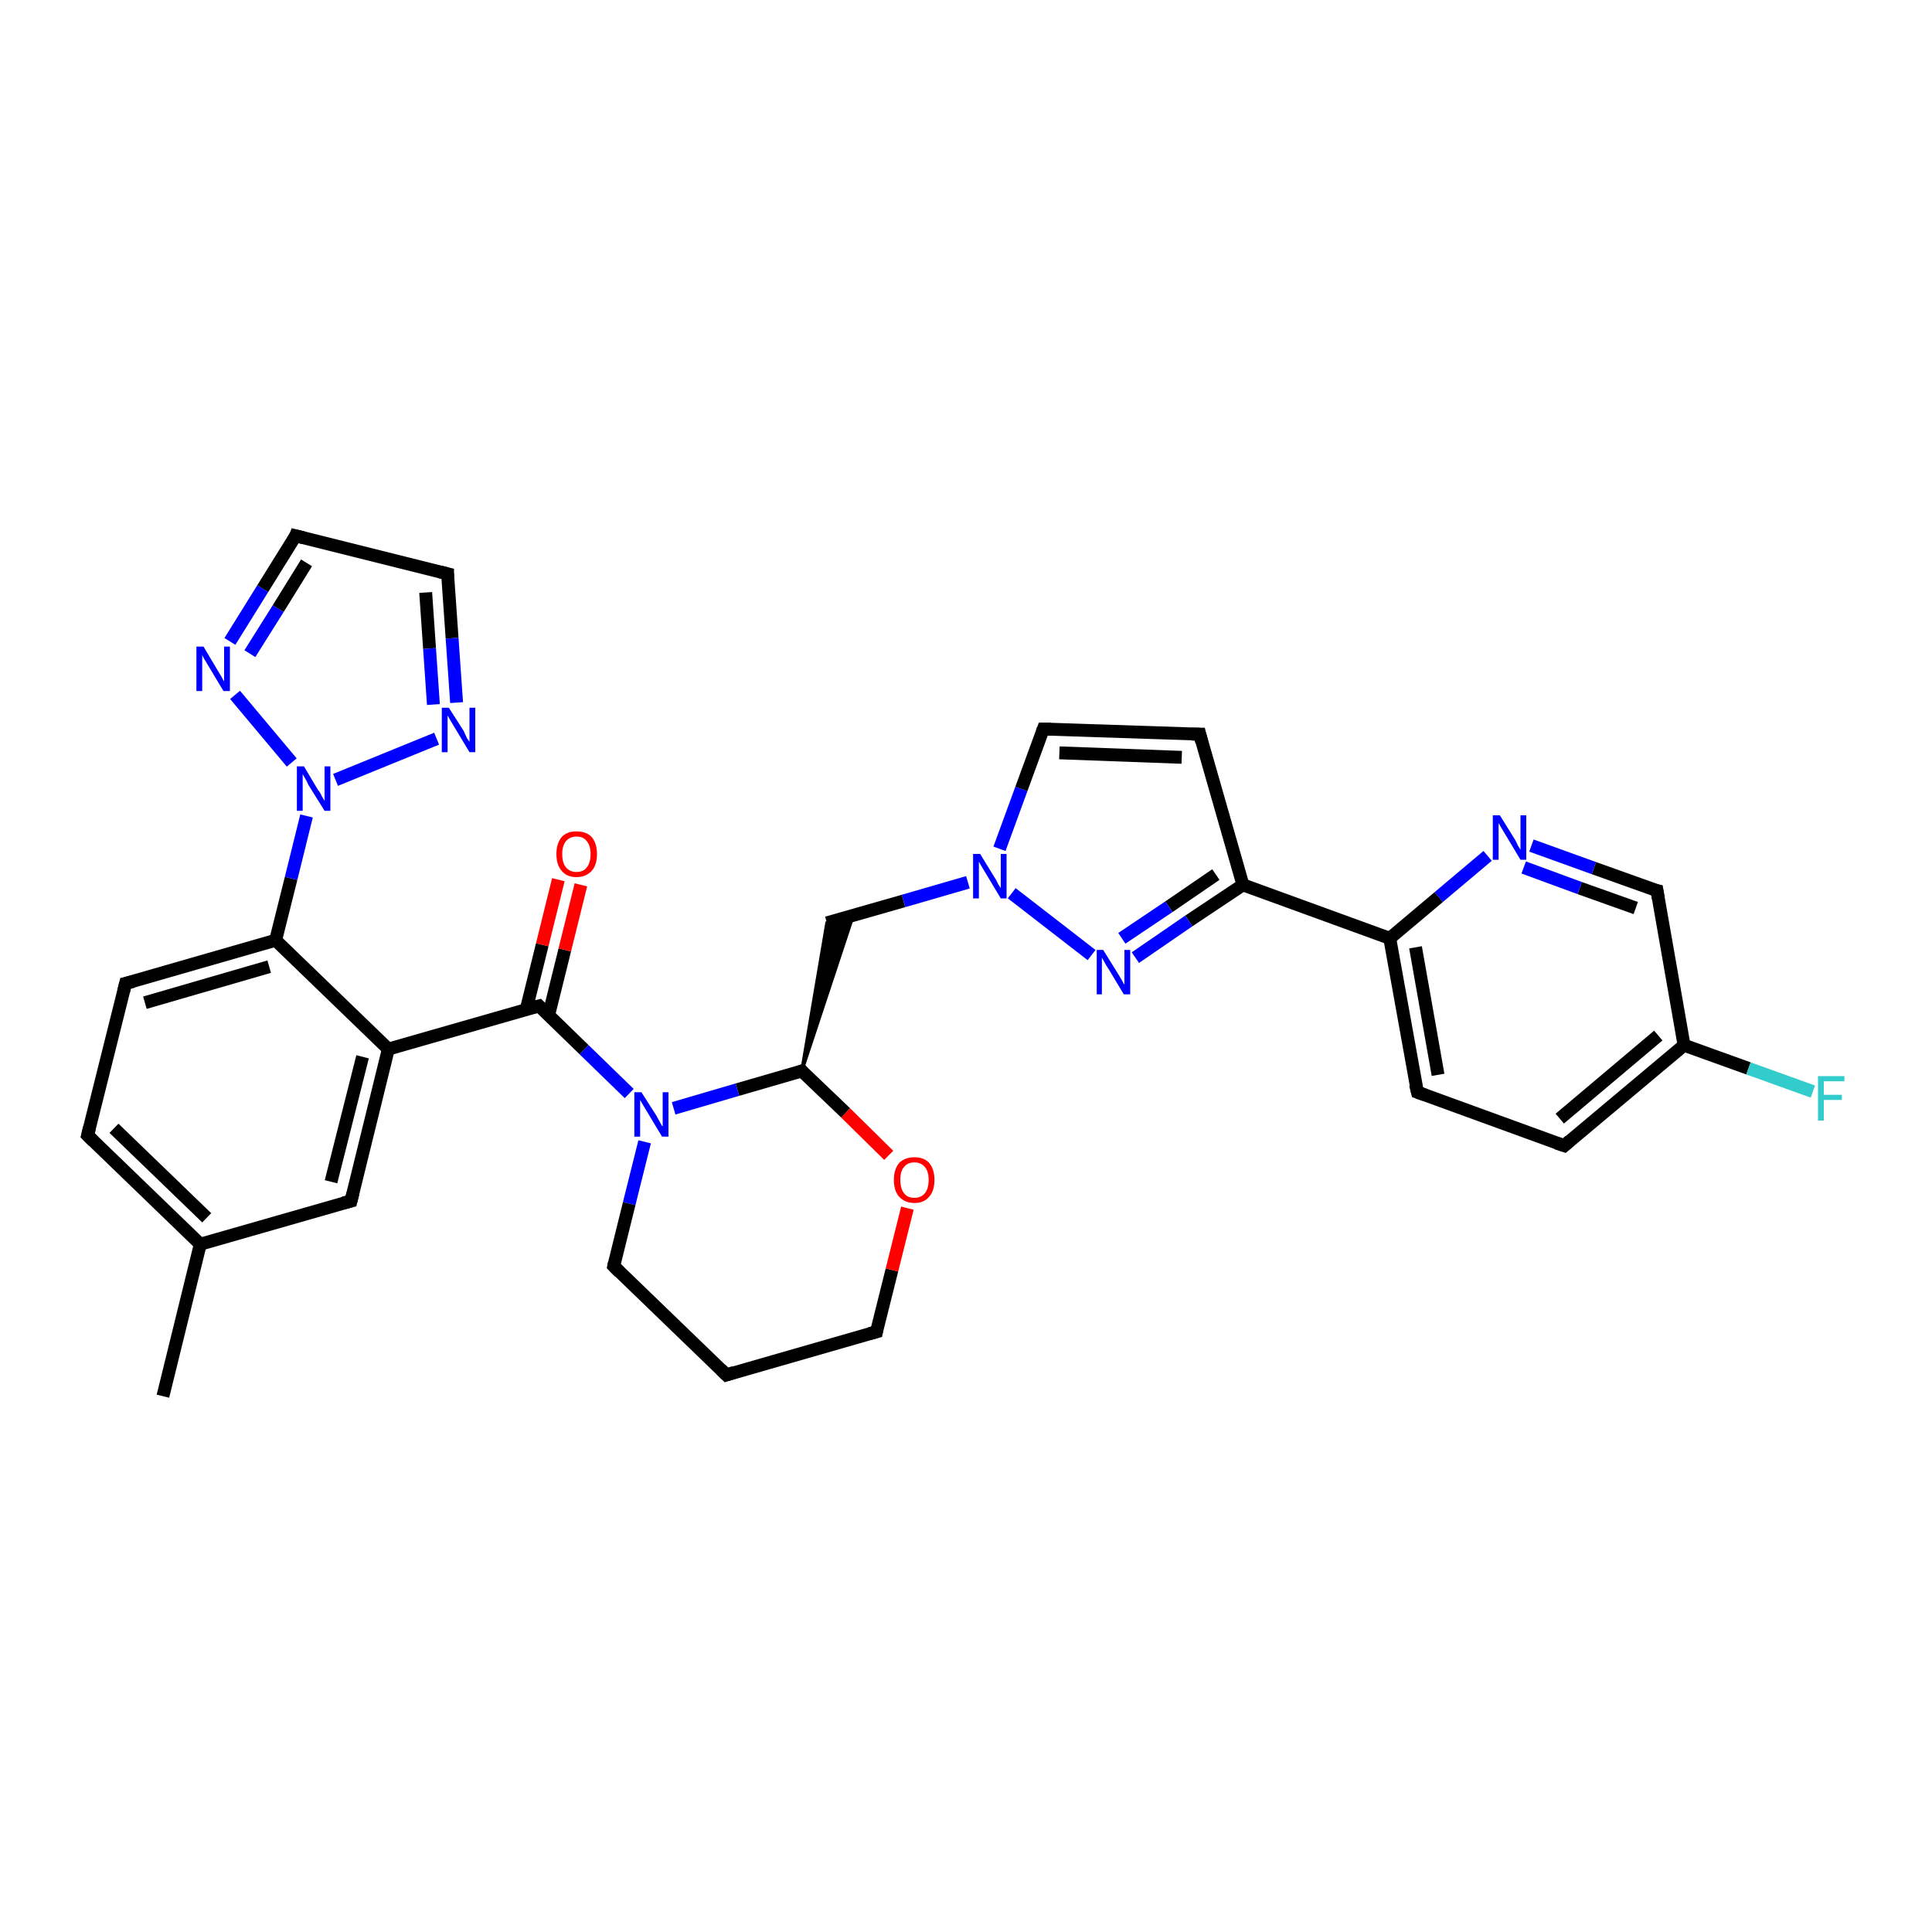 <?xml version='1.0' encoding='iso-8859-1'?>
<svg version='1.1' baseProfile='full'
              xmlns='http://www.w3.org/2000/svg'
                      xmlns:rdkit='http://www.rdkit.org/xml'
                      xmlns:xlink='http://www.w3.org/1999/xlink'
                  xml:space='preserve'
width='300px' height='300px' viewBox='0 0 300 300'>
<!-- END OF HEADER -->
<rect style='opacity:1.0;fill:#FFFFFF;stroke:none' width='300.0' height='300.0' x='0.0' y='0.0'> </rect>
<path class='bond-0 atom-0 atom-1' d='M 25.3,216.8 L 31.1,193.2' style='fill:none;fill-rule:evenodd;stroke:#000000;stroke-width:2.0px;stroke-linecap:butt;stroke-linejoin:miter;stroke-opacity:1' />
<path class='bond-1 atom-1 atom-2' d='M 31.1,193.2 L 13.6,176.3' style='fill:none;fill-rule:evenodd;stroke:#000000;stroke-width:2.0px;stroke-linecap:butt;stroke-linejoin:miter;stroke-opacity:1' />
<path class='bond-1 atom-1 atom-2' d='M 32.1,189.1 L 17.7,175.2' style='fill:none;fill-rule:evenodd;stroke:#000000;stroke-width:2.0px;stroke-linecap:butt;stroke-linejoin:miter;stroke-opacity:1' />
<path class='bond-2 atom-2 atom-3' d='M 13.6,176.3 L 19.5,152.7' style='fill:none;fill-rule:evenodd;stroke:#000000;stroke-width:2.0px;stroke-linecap:butt;stroke-linejoin:miter;stroke-opacity:1' />
<path class='bond-3 atom-3 atom-4' d='M 19.5,152.7 L 42.8,146.0' style='fill:none;fill-rule:evenodd;stroke:#000000;stroke-width:2.0px;stroke-linecap:butt;stroke-linejoin:miter;stroke-opacity:1' />
<path class='bond-3 atom-3 atom-4' d='M 22.5,155.7 L 41.8,150.1' style='fill:none;fill-rule:evenodd;stroke:#000000;stroke-width:2.0px;stroke-linecap:butt;stroke-linejoin:miter;stroke-opacity:1' />
<path class='bond-4 atom-4 atom-5' d='M 42.8,146.0 L 60.3,162.9' style='fill:none;fill-rule:evenodd;stroke:#000000;stroke-width:2.0px;stroke-linecap:butt;stroke-linejoin:miter;stroke-opacity:1' />
<path class='bond-5 atom-5 atom-6' d='M 60.3,162.9 L 54.5,186.5' style='fill:none;fill-rule:evenodd;stroke:#000000;stroke-width:2.0px;stroke-linecap:butt;stroke-linejoin:miter;stroke-opacity:1' />
<path class='bond-5 atom-5 atom-6' d='M 56.3,164.1 L 51.4,183.5' style='fill:none;fill-rule:evenodd;stroke:#000000;stroke-width:2.0px;stroke-linecap:butt;stroke-linejoin:miter;stroke-opacity:1' />
<path class='bond-6 atom-5 atom-7' d='M 60.3,162.9 L 83.7,156.2' style='fill:none;fill-rule:evenodd;stroke:#000000;stroke-width:2.0px;stroke-linecap:butt;stroke-linejoin:miter;stroke-opacity:1' />
<path class='bond-7 atom-7 atom-8' d='M 85.2,157.6 L 87.7,147.5' style='fill:none;fill-rule:evenodd;stroke:#000000;stroke-width:2.0px;stroke-linecap:butt;stroke-linejoin:miter;stroke-opacity:1' />
<path class='bond-7 atom-7 atom-8' d='M 87.7,147.5 L 90.2,137.4' style='fill:none;fill-rule:evenodd;stroke:#FF0000;stroke-width:2.0px;stroke-linecap:butt;stroke-linejoin:miter;stroke-opacity:1' />
<path class='bond-7 atom-7 atom-8' d='M 81.7,156.8 L 84.2,146.7' style='fill:none;fill-rule:evenodd;stroke:#000000;stroke-width:2.0px;stroke-linecap:butt;stroke-linejoin:miter;stroke-opacity:1' />
<path class='bond-7 atom-7 atom-8' d='M 84.2,146.7 L 86.7,136.6' style='fill:none;fill-rule:evenodd;stroke:#FF0000;stroke-width:2.0px;stroke-linecap:butt;stroke-linejoin:miter;stroke-opacity:1' />
<path class='bond-8 atom-7 atom-9' d='M 83.7,156.2 L 90.7,163.0' style='fill:none;fill-rule:evenodd;stroke:#000000;stroke-width:2.0px;stroke-linecap:butt;stroke-linejoin:miter;stroke-opacity:1' />
<path class='bond-8 atom-7 atom-9' d='M 90.7,163.0 L 97.7,169.8' style='fill:none;fill-rule:evenodd;stroke:#0000FF;stroke-width:2.0px;stroke-linecap:butt;stroke-linejoin:miter;stroke-opacity:1' />
<path class='bond-9 atom-9 atom-10' d='M 100.1,177.3 L 97.7,186.9' style='fill:none;fill-rule:evenodd;stroke:#0000FF;stroke-width:2.0px;stroke-linecap:butt;stroke-linejoin:miter;stroke-opacity:1' />
<path class='bond-9 atom-9 atom-10' d='M 97.7,186.9 L 95.3,196.6' style='fill:none;fill-rule:evenodd;stroke:#000000;stroke-width:2.0px;stroke-linecap:butt;stroke-linejoin:miter;stroke-opacity:1' />
<path class='bond-10 atom-10 atom-11' d='M 95.3,196.6 L 112.8,213.5' style='fill:none;fill-rule:evenodd;stroke:#000000;stroke-width:2.0px;stroke-linecap:butt;stroke-linejoin:miter;stroke-opacity:1' />
<path class='bond-11 atom-11 atom-12' d='M 112.8,213.5 L 136.1,206.8' style='fill:none;fill-rule:evenodd;stroke:#000000;stroke-width:2.0px;stroke-linecap:butt;stroke-linejoin:miter;stroke-opacity:1' />
<path class='bond-12 atom-12 atom-13' d='M 136.1,206.8 L 138.5,197.2' style='fill:none;fill-rule:evenodd;stroke:#000000;stroke-width:2.0px;stroke-linecap:butt;stroke-linejoin:miter;stroke-opacity:1' />
<path class='bond-12 atom-12 atom-13' d='M 138.5,197.2 L 140.9,187.6' style='fill:none;fill-rule:evenodd;stroke:#FF0000;stroke-width:2.0px;stroke-linecap:butt;stroke-linejoin:miter;stroke-opacity:1' />
<path class='bond-13 atom-13 atom-14' d='M 138.0,179.4 L 131.3,172.8' style='fill:none;fill-rule:evenodd;stroke:#FF0000;stroke-width:2.0px;stroke-linecap:butt;stroke-linejoin:miter;stroke-opacity:1' />
<path class='bond-13 atom-13 atom-14' d='M 131.3,172.8 L 124.5,166.3' style='fill:none;fill-rule:evenodd;stroke:#000000;stroke-width:2.0px;stroke-linecap:butt;stroke-linejoin:miter;stroke-opacity:1' />
<path class='bond-14 atom-14 atom-15' d='M 124.5,166.3 L 128.4,143.3 L 132.5,142.1 Z' style='fill:#000000;fill-rule:evenodd;fill-opacity:1;stroke:#000000;stroke-width:0.5px;stroke-linecap:butt;stroke-linejoin:miter;stroke-opacity:1;' />
<path class='bond-15 atom-15 atom-16' d='M 128.4,143.3 L 140.3,139.9' style='fill:none;fill-rule:evenodd;stroke:#000000;stroke-width:2.0px;stroke-linecap:butt;stroke-linejoin:miter;stroke-opacity:1' />
<path class='bond-15 atom-15 atom-16' d='M 140.3,139.9 L 150.3,137.0' style='fill:none;fill-rule:evenodd;stroke:#0000FF;stroke-width:2.0px;stroke-linecap:butt;stroke-linejoin:miter;stroke-opacity:1' />
<path class='bond-16 atom-16 atom-17' d='M 155.2,131.8 L 158.6,122.5' style='fill:none;fill-rule:evenodd;stroke:#0000FF;stroke-width:2.0px;stroke-linecap:butt;stroke-linejoin:miter;stroke-opacity:1' />
<path class='bond-16 atom-16 atom-17' d='M 158.6,122.5 L 162.0,113.2' style='fill:none;fill-rule:evenodd;stroke:#000000;stroke-width:2.0px;stroke-linecap:butt;stroke-linejoin:miter;stroke-opacity:1' />
<path class='bond-17 atom-17 atom-18' d='M 162.0,113.2 L 186.3,114.0' style='fill:none;fill-rule:evenodd;stroke:#000000;stroke-width:2.0px;stroke-linecap:butt;stroke-linejoin:miter;stroke-opacity:1' />
<path class='bond-17 atom-17 atom-18' d='M 164.5,116.9 L 183.5,117.6' style='fill:none;fill-rule:evenodd;stroke:#000000;stroke-width:2.0px;stroke-linecap:butt;stroke-linejoin:miter;stroke-opacity:1' />
<path class='bond-18 atom-18 atom-19' d='M 186.3,114.0 L 193.0,137.4' style='fill:none;fill-rule:evenodd;stroke:#000000;stroke-width:2.0px;stroke-linecap:butt;stroke-linejoin:miter;stroke-opacity:1' />
<path class='bond-19 atom-19 atom-20' d='M 193.0,137.4 L 184.6,143.0' style='fill:none;fill-rule:evenodd;stroke:#000000;stroke-width:2.0px;stroke-linecap:butt;stroke-linejoin:miter;stroke-opacity:1' />
<path class='bond-19 atom-19 atom-20' d='M 184.6,143.0 L 176.3,148.7' style='fill:none;fill-rule:evenodd;stroke:#0000FF;stroke-width:2.0px;stroke-linecap:butt;stroke-linejoin:miter;stroke-opacity:1' />
<path class='bond-19 atom-19 atom-20' d='M 188.8,135.8 L 181.5,140.8' style='fill:none;fill-rule:evenodd;stroke:#000000;stroke-width:2.0px;stroke-linecap:butt;stroke-linejoin:miter;stroke-opacity:1' />
<path class='bond-19 atom-19 atom-20' d='M 181.5,140.8 L 174.2,145.7' style='fill:none;fill-rule:evenodd;stroke:#0000FF;stroke-width:2.0px;stroke-linecap:butt;stroke-linejoin:miter;stroke-opacity:1' />
<path class='bond-20 atom-19 atom-21' d='M 193.0,137.4 L 215.8,145.7' style='fill:none;fill-rule:evenodd;stroke:#000000;stroke-width:2.0px;stroke-linecap:butt;stroke-linejoin:miter;stroke-opacity:1' />
<path class='bond-21 atom-21 atom-22' d='M 215.8,145.7 L 220.1,169.6' style='fill:none;fill-rule:evenodd;stroke:#000000;stroke-width:2.0px;stroke-linecap:butt;stroke-linejoin:miter;stroke-opacity:1' />
<path class='bond-21 atom-21 atom-22' d='M 219.8,147.1 L 223.3,166.9' style='fill:none;fill-rule:evenodd;stroke:#000000;stroke-width:2.0px;stroke-linecap:butt;stroke-linejoin:miter;stroke-opacity:1' />
<path class='bond-22 atom-22 atom-23' d='M 220.1,169.6 L 242.9,177.9' style='fill:none;fill-rule:evenodd;stroke:#000000;stroke-width:2.0px;stroke-linecap:butt;stroke-linejoin:miter;stroke-opacity:1' />
<path class='bond-23 atom-23 atom-24' d='M 242.9,177.9 L 261.5,162.3' style='fill:none;fill-rule:evenodd;stroke:#000000;stroke-width:2.0px;stroke-linecap:butt;stroke-linejoin:miter;stroke-opacity:1' />
<path class='bond-23 atom-23 atom-24' d='M 242.2,173.7 L 257.5,160.8' style='fill:none;fill-rule:evenodd;stroke:#000000;stroke-width:2.0px;stroke-linecap:butt;stroke-linejoin:miter;stroke-opacity:1' />
<path class='bond-24 atom-24 atom-25' d='M 261.5,162.3 L 271.5,165.9' style='fill:none;fill-rule:evenodd;stroke:#000000;stroke-width:2.0px;stroke-linecap:butt;stroke-linejoin:miter;stroke-opacity:1' />
<path class='bond-24 atom-24 atom-25' d='M 271.5,165.9 L 281.5,169.5' style='fill:none;fill-rule:evenodd;stroke:#33CCCC;stroke-width:2.0px;stroke-linecap:butt;stroke-linejoin:miter;stroke-opacity:1' />
<path class='bond-25 atom-24 atom-26' d='M 261.5,162.3 L 257.3,138.3' style='fill:none;fill-rule:evenodd;stroke:#000000;stroke-width:2.0px;stroke-linecap:butt;stroke-linejoin:miter;stroke-opacity:1' />
<path class='bond-26 atom-26 atom-27' d='M 257.3,138.3 L 247.5,134.8' style='fill:none;fill-rule:evenodd;stroke:#000000;stroke-width:2.0px;stroke-linecap:butt;stroke-linejoin:miter;stroke-opacity:1' />
<path class='bond-26 atom-26 atom-27' d='M 247.5,134.8 L 237.8,131.3' style='fill:none;fill-rule:evenodd;stroke:#0000FF;stroke-width:2.0px;stroke-linecap:butt;stroke-linejoin:miter;stroke-opacity:1' />
<path class='bond-26 atom-26 atom-27' d='M 254.0,141.0 L 245.3,137.9' style='fill:none;fill-rule:evenodd;stroke:#000000;stroke-width:2.0px;stroke-linecap:butt;stroke-linejoin:miter;stroke-opacity:1' />
<path class='bond-26 atom-26 atom-27' d='M 245.3,137.9 L 236.6,134.7' style='fill:none;fill-rule:evenodd;stroke:#0000FF;stroke-width:2.0px;stroke-linecap:butt;stroke-linejoin:miter;stroke-opacity:1' />
<path class='bond-27 atom-4 atom-28' d='M 42.8,146.0 L 45.2,136.4' style='fill:none;fill-rule:evenodd;stroke:#000000;stroke-width:2.0px;stroke-linecap:butt;stroke-linejoin:miter;stroke-opacity:1' />
<path class='bond-27 atom-4 atom-28' d='M 45.2,136.4 L 47.6,126.7' style='fill:none;fill-rule:evenodd;stroke:#0000FF;stroke-width:2.0px;stroke-linecap:butt;stroke-linejoin:miter;stroke-opacity:1' />
<path class='bond-28 atom-28 atom-29' d='M 45.3,118.4 L 36.5,107.9' style='fill:none;fill-rule:evenodd;stroke:#0000FF;stroke-width:2.0px;stroke-linecap:butt;stroke-linejoin:miter;stroke-opacity:1' />
<path class='bond-29 atom-29 atom-30' d='M 35.7,99.6 L 40.8,91.4' style='fill:none;fill-rule:evenodd;stroke:#0000FF;stroke-width:2.0px;stroke-linecap:butt;stroke-linejoin:miter;stroke-opacity:1' />
<path class='bond-29 atom-29 atom-30' d='M 40.8,91.4 L 45.9,83.2' style='fill:none;fill-rule:evenodd;stroke:#000000;stroke-width:2.0px;stroke-linecap:butt;stroke-linejoin:miter;stroke-opacity:1' />
<path class='bond-29 atom-29 atom-30' d='M 38.8,101.5 L 43.2,94.5' style='fill:none;fill-rule:evenodd;stroke:#0000FF;stroke-width:2.0px;stroke-linecap:butt;stroke-linejoin:miter;stroke-opacity:1' />
<path class='bond-29 atom-29 atom-30' d='M 43.2,94.5 L 47.6,87.4' style='fill:none;fill-rule:evenodd;stroke:#000000;stroke-width:2.0px;stroke-linecap:butt;stroke-linejoin:miter;stroke-opacity:1' />
<path class='bond-30 atom-30 atom-31' d='M 45.9,83.2 L 69.5,89.1' style='fill:none;fill-rule:evenodd;stroke:#000000;stroke-width:2.0px;stroke-linecap:butt;stroke-linejoin:miter;stroke-opacity:1' />
<path class='bond-31 atom-31 atom-32' d='M 69.5,89.1 L 70.2,99.1' style='fill:none;fill-rule:evenodd;stroke:#000000;stroke-width:2.0px;stroke-linecap:butt;stroke-linejoin:miter;stroke-opacity:1' />
<path class='bond-31 atom-31 atom-32' d='M 70.2,99.1 L 70.9,109.1' style='fill:none;fill-rule:evenodd;stroke:#0000FF;stroke-width:2.0px;stroke-linecap:butt;stroke-linejoin:miter;stroke-opacity:1' />
<path class='bond-31 atom-31 atom-32' d='M 66.1,92.0 L 66.7,100.7' style='fill:none;fill-rule:evenodd;stroke:#000000;stroke-width:2.0px;stroke-linecap:butt;stroke-linejoin:miter;stroke-opacity:1' />
<path class='bond-31 atom-31 atom-32' d='M 66.7,100.7 L 67.3,109.4' style='fill:none;fill-rule:evenodd;stroke:#0000FF;stroke-width:2.0px;stroke-linecap:butt;stroke-linejoin:miter;stroke-opacity:1' />
<path class='bond-32 atom-6 atom-1' d='M 54.5,186.5 L 31.1,193.2' style='fill:none;fill-rule:evenodd;stroke:#000000;stroke-width:2.0px;stroke-linecap:butt;stroke-linejoin:miter;stroke-opacity:1' />
<path class='bond-33 atom-14 atom-9' d='M 124.5,166.3 L 114.5,169.2' style='fill:none;fill-rule:evenodd;stroke:#000000;stroke-width:2.0px;stroke-linecap:butt;stroke-linejoin:miter;stroke-opacity:1' />
<path class='bond-33 atom-14 atom-9' d='M 114.5,169.2 L 104.6,172.1' style='fill:none;fill-rule:evenodd;stroke:#0000FF;stroke-width:2.0px;stroke-linecap:butt;stroke-linejoin:miter;stroke-opacity:1' />
<path class='bond-34 atom-20 atom-16' d='M 169.5,148.3 L 157.1,138.7' style='fill:none;fill-rule:evenodd;stroke:#0000FF;stroke-width:2.0px;stroke-linecap:butt;stroke-linejoin:miter;stroke-opacity:1' />
<path class='bond-35 atom-27 atom-21' d='M 231.0,132.9 L 223.4,139.3' style='fill:none;fill-rule:evenodd;stroke:#0000FF;stroke-width:2.0px;stroke-linecap:butt;stroke-linejoin:miter;stroke-opacity:1' />
<path class='bond-35 atom-27 atom-21' d='M 223.4,139.3 L 215.8,145.7' style='fill:none;fill-rule:evenodd;stroke:#000000;stroke-width:2.0px;stroke-linecap:butt;stroke-linejoin:miter;stroke-opacity:1' />
<path class='bond-36 atom-32 atom-28' d='M 67.8,114.7 L 52.1,121.1' style='fill:none;fill-rule:evenodd;stroke:#0000FF;stroke-width:2.0px;stroke-linecap:butt;stroke-linejoin:miter;stroke-opacity:1' />
<path d='M 14.5,177.2 L 13.6,176.3 L 13.9,175.1' style='fill:none;stroke:#000000;stroke-width:2.0px;stroke-linecap:butt;stroke-linejoin:miter;stroke-opacity:1;' />
<path d='M 19.2,153.9 L 19.5,152.7 L 20.7,152.4' style='fill:none;stroke:#000000;stroke-width:2.0px;stroke-linecap:butt;stroke-linejoin:miter;stroke-opacity:1;' />
<path d='M 54.8,185.3 L 54.5,186.5 L 53.3,186.8' style='fill:none;stroke:#000000;stroke-width:2.0px;stroke-linecap:butt;stroke-linejoin:miter;stroke-opacity:1;' />
<path d='M 82.5,156.5 L 83.7,156.2 L 84.0,156.5' style='fill:none;stroke:#000000;stroke-width:2.0px;stroke-linecap:butt;stroke-linejoin:miter;stroke-opacity:1;' />
<path d='M 95.4,196.1 L 95.3,196.6 L 96.2,197.5' style='fill:none;stroke:#000000;stroke-width:2.0px;stroke-linecap:butt;stroke-linejoin:miter;stroke-opacity:1;' />
<path d='M 111.9,212.6 L 112.8,213.5 L 114.0,213.1' style='fill:none;stroke:#000000;stroke-width:2.0px;stroke-linecap:butt;stroke-linejoin:miter;stroke-opacity:1;' />
<path d='M 135.0,207.1 L 136.1,206.8 L 136.2,206.3' style='fill:none;stroke:#000000;stroke-width:2.0px;stroke-linecap:butt;stroke-linejoin:miter;stroke-opacity:1;' />
<path d='M 124.8,166.7 L 124.5,166.3 L 124.0,166.5' style='fill:none;stroke:#000000;stroke-width:2.0px;stroke-linecap:butt;stroke-linejoin:miter;stroke-opacity:1;' />
<path d='M 161.8,113.7 L 162.0,113.2 L 163.2,113.2' style='fill:none;stroke:#000000;stroke-width:2.0px;stroke-linecap:butt;stroke-linejoin:miter;stroke-opacity:1;' />
<path d='M 185.1,114.0 L 186.3,114.0 L 186.6,115.2' style='fill:none;stroke:#000000;stroke-width:2.0px;stroke-linecap:butt;stroke-linejoin:miter;stroke-opacity:1;' />
<path d='M 219.8,168.4 L 220.1,169.6 L 221.2,170.0' style='fill:none;stroke:#000000;stroke-width:2.0px;stroke-linecap:butt;stroke-linejoin:miter;stroke-opacity:1;' />
<path d='M 241.7,177.5 L 242.9,177.9 L 243.8,177.1' style='fill:none;stroke:#000000;stroke-width:2.0px;stroke-linecap:butt;stroke-linejoin:miter;stroke-opacity:1;' />
<path d='M 257.5,139.5 L 257.3,138.3 L 256.8,138.2' style='fill:none;stroke:#000000;stroke-width:2.0px;stroke-linecap:butt;stroke-linejoin:miter;stroke-opacity:1;' />
<path d='M 45.7,83.7 L 45.9,83.2 L 47.1,83.5' style='fill:none;stroke:#000000;stroke-width:2.0px;stroke-linecap:butt;stroke-linejoin:miter;stroke-opacity:1;' />
<path d='M 68.3,88.8 L 69.5,89.1 L 69.5,89.6' style='fill:none;stroke:#000000;stroke-width:2.0px;stroke-linecap:butt;stroke-linejoin:miter;stroke-opacity:1;' />
<path class='atom-8' d='M 86.4 132.6
Q 86.4 131.0, 87.2 130.0
Q 88.0 129.1, 89.5 129.1
Q 91.1 129.1, 91.9 130.0
Q 92.7 131.0, 92.7 132.6
Q 92.7 134.3, 91.9 135.2
Q 91.0 136.2, 89.5 136.2
Q 88.0 136.2, 87.2 135.2
Q 86.4 134.3, 86.4 132.6
M 89.5 135.4
Q 90.6 135.4, 91.1 134.7
Q 91.7 134.0, 91.7 132.6
Q 91.7 131.3, 91.1 130.6
Q 90.6 129.9, 89.5 129.9
Q 88.5 129.9, 87.9 130.6
Q 87.3 131.3, 87.3 132.6
Q 87.3 134.0, 87.9 134.7
Q 88.5 135.4, 89.5 135.4
' fill='#FF0000'/>
<path class='atom-9' d='M 99.6 169.6
L 101.9 173.2
Q 102.1 173.6, 102.5 174.3
Q 102.8 174.9, 102.9 174.9
L 102.9 169.6
L 103.8 169.6
L 103.8 176.5
L 102.8 176.5
L 100.4 172.5
Q 100.1 172.0, 99.8 171.5
Q 99.5 171.0, 99.4 170.8
L 99.4 176.5
L 98.5 176.5
L 98.5 169.6
L 99.6 169.6
' fill='#0000FF'/>
<path class='atom-13' d='M 138.8 183.2
Q 138.8 181.6, 139.6 180.6
Q 140.5 179.7, 142.0 179.7
Q 143.5 179.7, 144.3 180.6
Q 145.1 181.6, 145.1 183.2
Q 145.1 184.9, 144.3 185.8
Q 143.5 186.8, 142.0 186.8
Q 140.5 186.8, 139.6 185.8
Q 138.8 184.9, 138.8 183.2
M 142.0 186.0
Q 143.0 186.0, 143.6 185.3
Q 144.2 184.6, 144.2 183.2
Q 144.2 181.9, 143.6 181.2
Q 143.0 180.5, 142.0 180.5
Q 140.9 180.5, 140.4 181.2
Q 139.8 181.8, 139.8 183.2
Q 139.8 184.6, 140.4 185.3
Q 140.9 186.0, 142.0 186.0
' fill='#FF0000'/>
<path class='atom-16' d='M 152.2 132.6
L 154.4 136.2
Q 154.7 136.6, 155.0 137.3
Q 155.4 137.9, 155.4 137.9
L 155.4 132.6
L 156.3 132.6
L 156.3 139.5
L 155.4 139.5
L 153.0 135.5
Q 152.7 135.0, 152.4 134.5
Q 152.1 134.0, 152.0 133.8
L 152.0 139.5
L 151.1 139.5
L 151.1 132.6
L 152.2 132.6
' fill='#0000FF'/>
<path class='atom-20' d='M 171.3 147.5
L 173.6 151.2
Q 173.8 151.5, 174.2 152.2
Q 174.5 152.8, 174.6 152.9
L 174.6 147.5
L 175.5 147.5
L 175.5 154.4
L 174.5 154.4
L 172.1 150.4
Q 171.8 150.0, 171.5 149.4
Q 171.2 148.9, 171.1 148.7
L 171.1 154.4
L 170.3 154.4
L 170.3 147.5
L 171.3 147.5
' fill='#0000FF'/>
<path class='atom-25' d='M 282.3 167.1
L 286.4 167.1
L 286.4 167.9
L 283.2 167.9
L 283.2 170.0
L 286.0 170.0
L 286.0 170.8
L 283.2 170.8
L 283.2 174.0
L 282.3 174.0
L 282.3 167.1
' fill='#33CCCC'/>
<path class='atom-27' d='M 232.9 126.6
L 235.2 130.3
Q 235.4 130.6, 235.7 131.3
Q 236.1 131.9, 236.1 132.0
L 236.1 126.6
L 237.0 126.6
L 237.0 133.5
L 236.1 133.5
L 233.7 129.5
Q 233.4 129.0, 233.1 128.5
Q 232.8 128.0, 232.7 127.8
L 232.7 133.5
L 231.8 133.5
L 231.8 126.6
L 232.9 126.6
' fill='#0000FF'/>
<path class='atom-28' d='M 47.2 119.0
L 49.4 122.7
Q 49.7 123.0, 50.0 123.7
Q 50.4 124.3, 50.4 124.4
L 50.4 119.0
L 51.3 119.0
L 51.3 125.9
L 50.4 125.9
L 47.9 121.9
Q 47.7 121.4, 47.4 120.9
Q 47.1 120.4, 47.0 120.2
L 47.0 125.9
L 46.1 125.9
L 46.1 119.0
L 47.2 119.0
' fill='#0000FF'/>
<path class='atom-29' d='M 31.6 100.4
L 33.8 104.1
Q 34.0 104.4, 34.4 105.1
Q 34.7 105.7, 34.8 105.8
L 34.8 100.4
L 35.7 100.4
L 35.7 107.3
L 34.7 107.3
L 32.3 103.3
Q 32.0 102.8, 31.7 102.3
Q 31.4 101.8, 31.4 101.6
L 31.4 107.3
L 30.5 107.3
L 30.5 100.4
L 31.6 100.4
' fill='#0000FF'/>
<path class='atom-32' d='M 69.7 109.9
L 72.0 113.5
Q 72.2 113.9, 72.5 114.6
Q 72.9 115.2, 72.9 115.2
L 72.9 109.9
L 73.8 109.9
L 73.8 116.8
L 72.9 116.8
L 70.5 112.8
Q 70.2 112.3, 69.9 111.8
Q 69.6 111.3, 69.5 111.1
L 69.5 116.8
L 68.6 116.8
L 68.6 109.9
L 69.7 109.9
' fill='#0000FF'/>
</svg>
